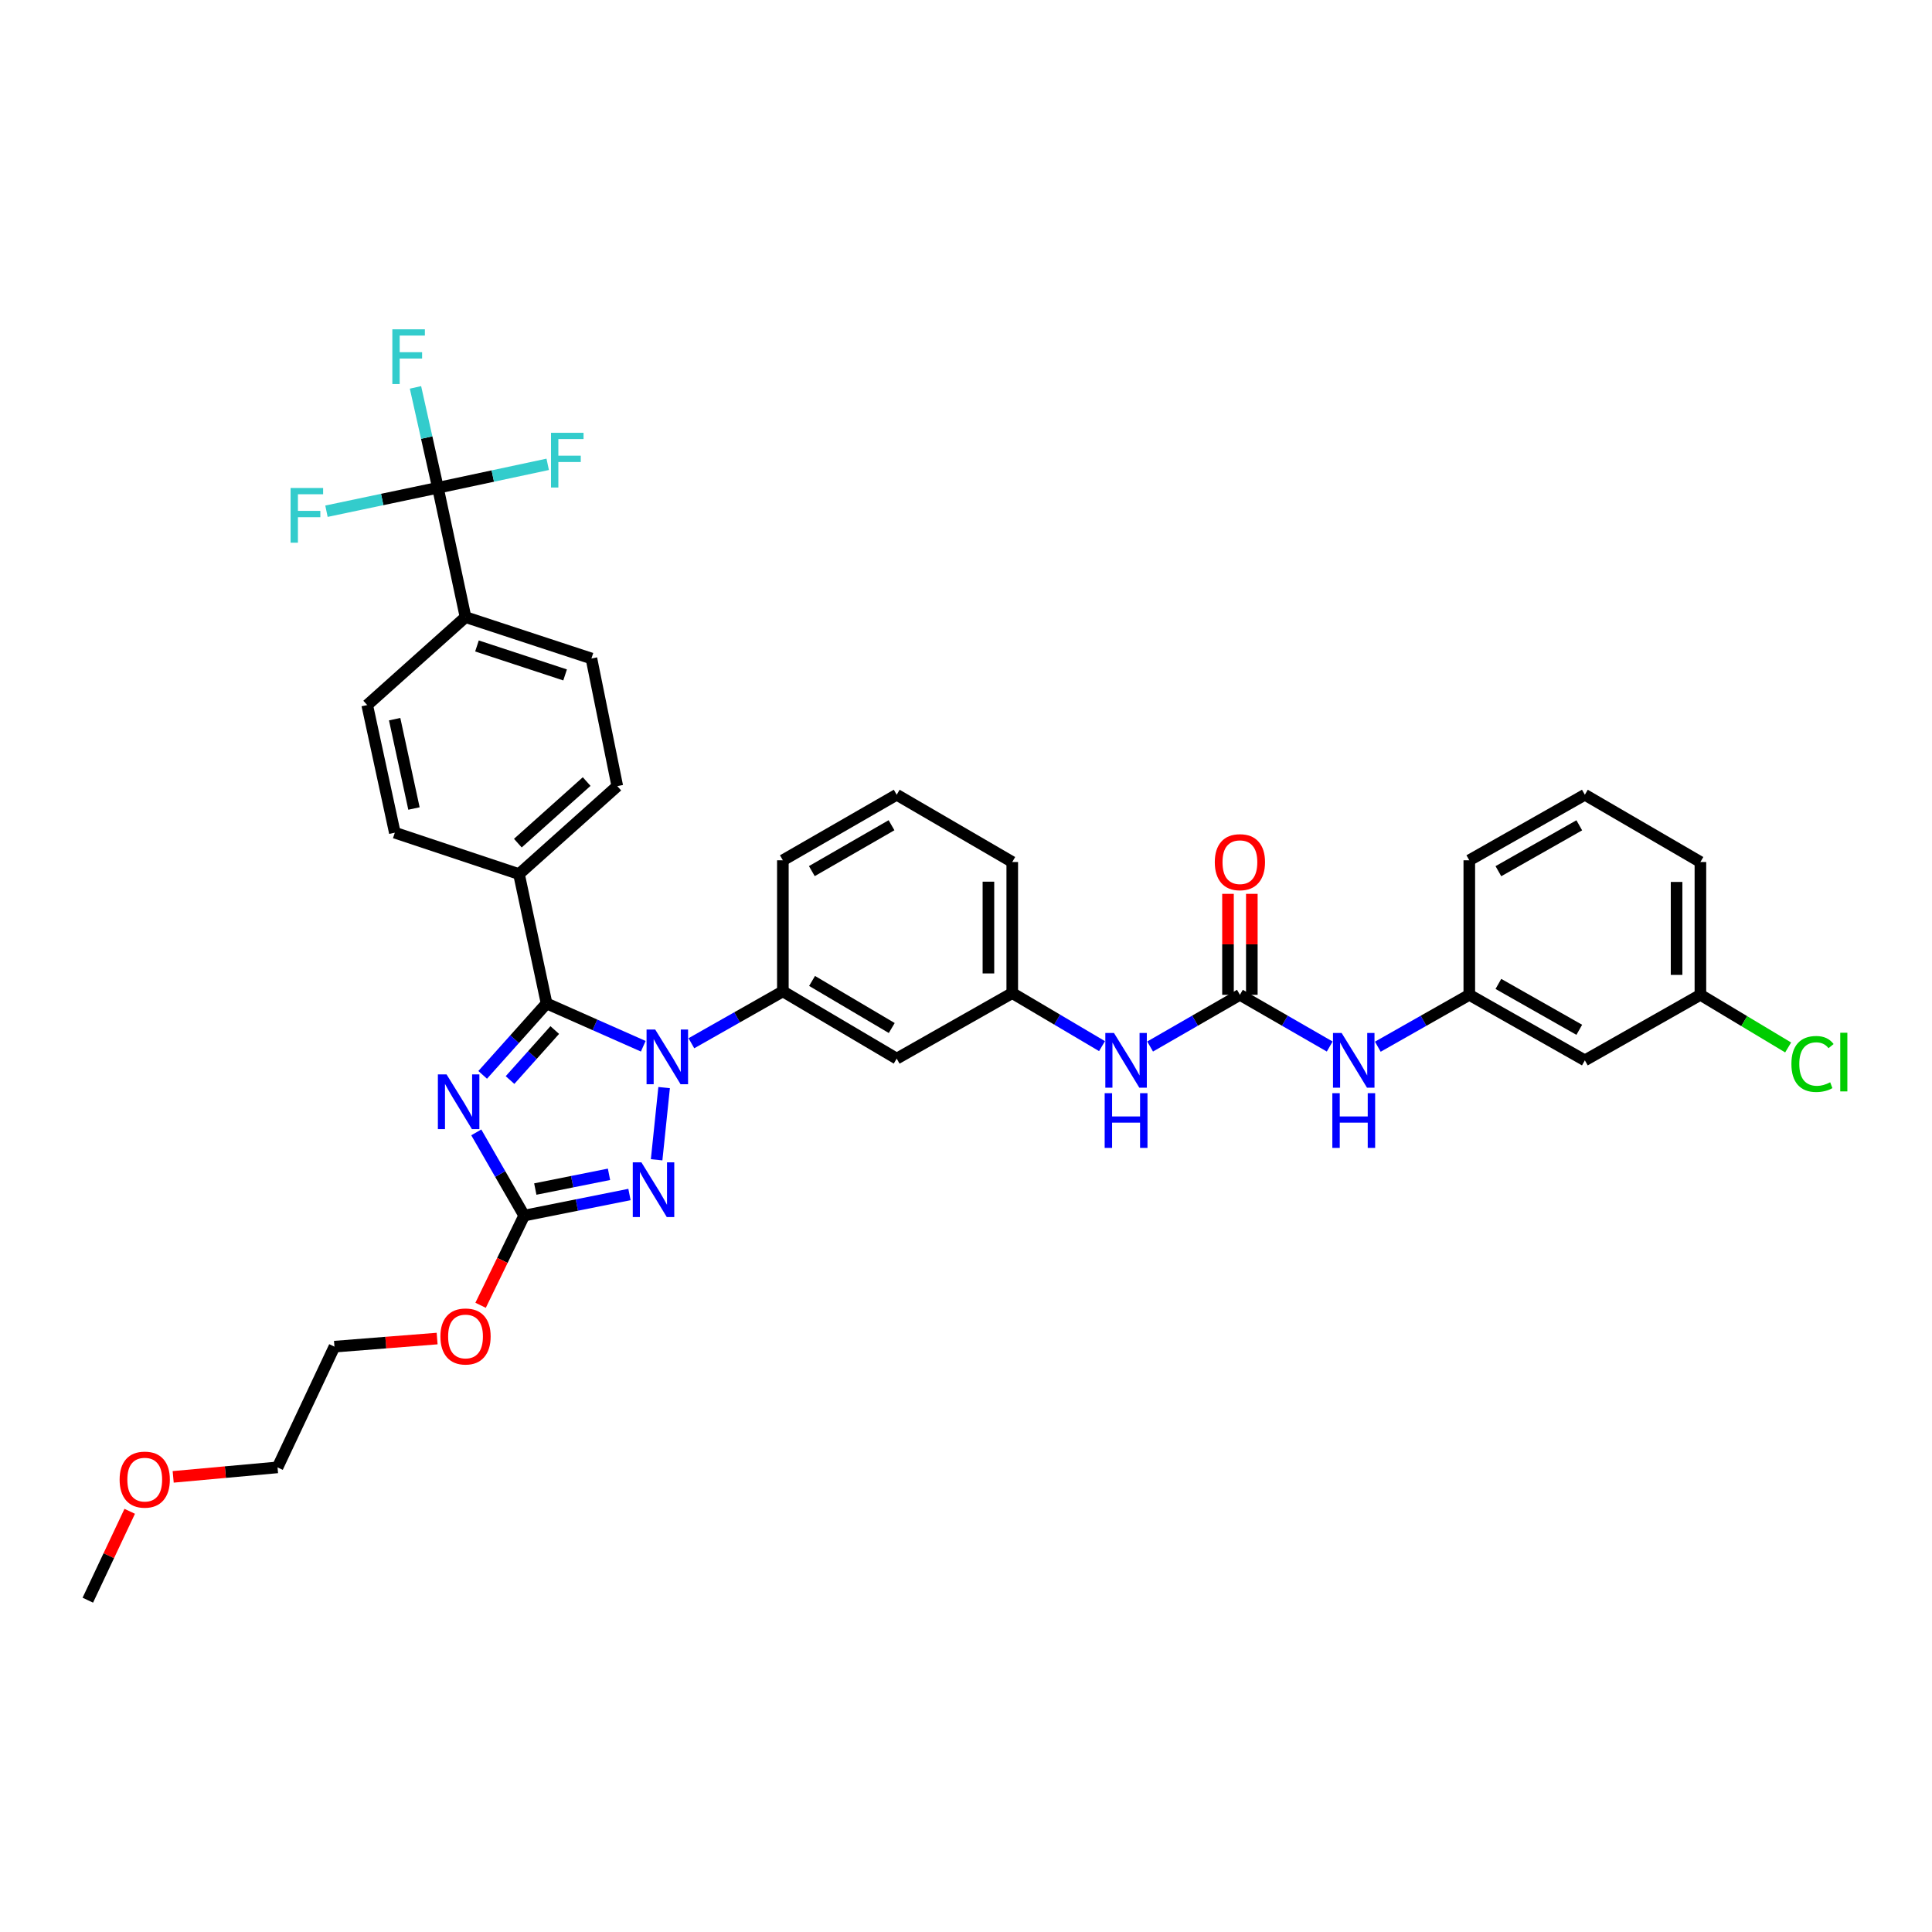 <?xml version='1.0' encoding='iso-8859-1'?>
<svg version='1.1' baseProfile='full'
              xmlns='http://www.w3.org/2000/svg'
                      xmlns:rdkit='http://www.rdkit.org/xml'
                      xmlns:xlink='http://www.w3.org/1999/xlink'
                  xml:space='preserve'
width='1000px' height='1000px' viewBox='0 0 1000 1000'>
<!-- END OF HEADER -->
<rect style='opacity:1.0;fill:#FFFFFF;stroke:none' width='1000' height='1000' x='0' y='0'> </rect>
<path class='bond-0' d='M 688.256,541.678 L 665.016,528.298' style='fill:none;fill-rule:evenodd;stroke:#0000FF;stroke-width:6px;stroke-linecap:butt;stroke-linejoin:miter;stroke-opacity:1' />
<path class='bond-0' d='M 665.016,528.298 L 641.775,514.918' style='fill:none;fill-rule:evenodd;stroke:#000000;stroke-width:6px;stroke-linecap:butt;stroke-linejoin:miter;stroke-opacity:1' />
<path class='bond-1' d='M 713.155,541.773 L 736.83,528.346' style='fill:none;fill-rule:evenodd;stroke:#0000FF;stroke-width:6px;stroke-linecap:butt;stroke-linejoin:miter;stroke-opacity:1' />
<path class='bond-1' d='M 736.83,528.346 L 760.506,514.918' style='fill:none;fill-rule:evenodd;stroke:#000000;stroke-width:6px;stroke-linecap:butt;stroke-linejoin:miter;stroke-opacity:1' />
<path class='bond-2' d='M 641.775,514.918 L 618.535,528.298' style='fill:none;fill-rule:evenodd;stroke:#000000;stroke-width:6px;stroke-linecap:butt;stroke-linejoin:miter;stroke-opacity:1' />
<path class='bond-2' d='M 618.535,528.298 L 595.295,541.678' style='fill:none;fill-rule:evenodd;stroke:#0000FF;stroke-width:6px;stroke-linecap:butt;stroke-linejoin:miter;stroke-opacity:1' />
<path class='bond-3' d='M 647.943,514.918 L 647.943,488.787' style='fill:none;fill-rule:evenodd;stroke:#000000;stroke-width:6px;stroke-linecap:butt;stroke-linejoin:miter;stroke-opacity:1' />
<path class='bond-3' d='M 647.943,488.787 L 647.943,462.656' style='fill:none;fill-rule:evenodd;stroke:#FF0000;stroke-width:6px;stroke-linecap:butt;stroke-linejoin:miter;stroke-opacity:1' />
<path class='bond-3' d='M 635.608,514.918 L 635.608,488.787' style='fill:none;fill-rule:evenodd;stroke:#000000;stroke-width:6px;stroke-linecap:butt;stroke-linejoin:miter;stroke-opacity:1' />
<path class='bond-3' d='M 635.608,488.787 L 635.608,462.656' style='fill:none;fill-rule:evenodd;stroke:#FF0000;stroke-width:6px;stroke-linecap:butt;stroke-linejoin:miter;stroke-opacity:1' />
<path class='bond-4' d='M 570.404,541.481 L 547.173,527.75' style='fill:none;fill-rule:evenodd;stroke:#0000FF;stroke-width:6px;stroke-linecap:butt;stroke-linejoin:miter;stroke-opacity:1' />
<path class='bond-4' d='M 547.173,527.75 L 523.942,514.02' style='fill:none;fill-rule:evenodd;stroke:#000000;stroke-width:6px;stroke-linecap:butt;stroke-linejoin:miter;stroke-opacity:1' />
<path class='bond-5' d='M 820.317,548.839 L 760.506,514.918' style='fill:none;fill-rule:evenodd;stroke:#000000;stroke-width:6px;stroke-linecap:butt;stroke-linejoin:miter;stroke-opacity:1' />
<path class='bond-5' d='M 817.431,533.022 L 775.563,509.277' style='fill:none;fill-rule:evenodd;stroke:#000000;stroke-width:6px;stroke-linecap:butt;stroke-linejoin:miter;stroke-opacity:1' />
<path class='bond-6' d='M 820.317,548.839 L 880.128,514.918' style='fill:none;fill-rule:evenodd;stroke:#000000;stroke-width:6px;stroke-linecap:butt;stroke-linejoin:miter;stroke-opacity:1' />
<path class='bond-7' d='M 760.506,514.918 L 760.506,445.287' style='fill:none;fill-rule:evenodd;stroke:#000000;stroke-width:6px;stroke-linecap:butt;stroke-linejoin:miter;stroke-opacity:1' />
<path class='bond-8' d='M 343.75,562.938 L 339.868,600.302' style='fill:none;fill-rule:evenodd;stroke:#0000FF;stroke-width:6px;stroke-linecap:butt;stroke-linejoin:miter;stroke-opacity:1' />
<path class='bond-9' d='M 332.952,541.538 L 307.931,530.459' style='fill:none;fill-rule:evenodd;stroke:#0000FF;stroke-width:6px;stroke-linecap:butt;stroke-linejoin:miter;stroke-opacity:1' />
<path class='bond-9' d='M 307.931,530.459 L 282.91,519.379' style='fill:none;fill-rule:evenodd;stroke:#000000;stroke-width:6px;stroke-linecap:butt;stroke-linejoin:miter;stroke-opacity:1' />
<path class='bond-10' d='M 357.859,539.985 L 381.535,526.557' style='fill:none;fill-rule:evenodd;stroke:#0000FF;stroke-width:6px;stroke-linecap:butt;stroke-linejoin:miter;stroke-opacity:1' />
<path class='bond-10' d='M 381.535,526.557 L 405.211,513.129' style='fill:none;fill-rule:evenodd;stroke:#000000;stroke-width:6px;stroke-linecap:butt;stroke-linejoin:miter;stroke-opacity:1' />
<path class='bond-11' d='M 325.813,618.28 L 298.56,623.731' style='fill:none;fill-rule:evenodd;stroke:#0000FF;stroke-width:6px;stroke-linecap:butt;stroke-linejoin:miter;stroke-opacity:1' />
<path class='bond-11' d='M 298.56,623.731 L 271.308,629.181' style='fill:none;fill-rule:evenodd;stroke:#000000;stroke-width:6px;stroke-linecap:butt;stroke-linejoin:miter;stroke-opacity:1' />
<path class='bond-11' d='M 315.218,607.82 L 296.141,611.635' style='fill:none;fill-rule:evenodd;stroke:#0000FF;stroke-width:6px;stroke-linecap:butt;stroke-linejoin:miter;stroke-opacity:1' />
<path class='bond-11' d='M 296.141,611.635 L 277.065,615.45' style='fill:none;fill-rule:evenodd;stroke:#000000;stroke-width:6px;stroke-linecap:butt;stroke-linejoin:miter;stroke-opacity:1' />
<path class='bond-12' d='M 271.308,629.181 L 258.913,607.651' style='fill:none;fill-rule:evenodd;stroke:#000000;stroke-width:6px;stroke-linecap:butt;stroke-linejoin:miter;stroke-opacity:1' />
<path class='bond-12' d='M 258.913,607.651 L 246.517,586.121' style='fill:none;fill-rule:evenodd;stroke:#0000FF;stroke-width:6px;stroke-linecap:butt;stroke-linejoin:miter;stroke-opacity:1' />
<path class='bond-13' d='M 271.308,629.181 L 260.032,652.398' style='fill:none;fill-rule:evenodd;stroke:#000000;stroke-width:6px;stroke-linecap:butt;stroke-linejoin:miter;stroke-opacity:1' />
<path class='bond-13' d='M 260.032,652.398 L 248.756,675.615' style='fill:none;fill-rule:evenodd;stroke:#FF0000;stroke-width:6px;stroke-linecap:butt;stroke-linejoin:miter;stroke-opacity:1' />
<path class='bond-14' d='M 249.834,556.349 L 266.372,537.864' style='fill:none;fill-rule:evenodd;stroke:#0000FF;stroke-width:6px;stroke-linecap:butt;stroke-linejoin:miter;stroke-opacity:1' />
<path class='bond-14' d='M 266.372,537.864 L 282.91,519.379' style='fill:none;fill-rule:evenodd;stroke:#000000;stroke-width:6px;stroke-linecap:butt;stroke-linejoin:miter;stroke-opacity:1' />
<path class='bond-14' d='M 263.988,559.028 L 275.565,546.089' style='fill:none;fill-rule:evenodd;stroke:#0000FF;stroke-width:6px;stroke-linecap:butt;stroke-linejoin:miter;stroke-opacity:1' />
<path class='bond-14' d='M 275.565,546.089 L 287.141,533.149' style='fill:none;fill-rule:evenodd;stroke:#000000;stroke-width:6px;stroke-linecap:butt;stroke-linejoin:miter;stroke-opacity:1' />
<path class='bond-15' d='M 282.91,519.379 L 268.629,452.428' style='fill:none;fill-rule:evenodd;stroke:#000000;stroke-width:6px;stroke-linecap:butt;stroke-linejoin:miter;stroke-opacity:1' />
<path class='bond-16' d='M 464.131,411.359 L 405.211,445.287' style='fill:none;fill-rule:evenodd;stroke:#000000;stroke-width:6px;stroke-linecap:butt;stroke-linejoin:miter;stroke-opacity:1' />
<path class='bond-16' d='M 461.448,427.138 L 420.204,450.887' style='fill:none;fill-rule:evenodd;stroke:#000000;stroke-width:6px;stroke-linecap:butt;stroke-linejoin:miter;stroke-opacity:1' />
<path class='bond-17' d='M 464.131,411.359 L 523.942,446.178' style='fill:none;fill-rule:evenodd;stroke:#000000;stroke-width:6px;stroke-linecap:butt;stroke-linejoin:miter;stroke-opacity:1' />
<path class='bond-18' d='M 226.256,692.831 L 199.682,694.927' style='fill:none;fill-rule:evenodd;stroke:#FF0000;stroke-width:6px;stroke-linecap:butt;stroke-linejoin:miter;stroke-opacity:1' />
<path class='bond-18' d='M 199.682,694.927 L 173.108,697.023' style='fill:none;fill-rule:evenodd;stroke:#000000;stroke-width:6px;stroke-linecap:butt;stroke-linejoin:miter;stroke-opacity:1' />
<path class='bond-19' d='M 405.211,445.287 L 405.211,513.129' style='fill:none;fill-rule:evenodd;stroke:#000000;stroke-width:6px;stroke-linecap:butt;stroke-linejoin:miter;stroke-opacity:1' />
<path class='bond-20' d='M 523.942,446.178 L 523.942,514.02' style='fill:none;fill-rule:evenodd;stroke:#000000;stroke-width:6px;stroke-linecap:butt;stroke-linejoin:miter;stroke-opacity:1' />
<path class='bond-20' d='M 511.607,456.354 L 511.607,503.844' style='fill:none;fill-rule:evenodd;stroke:#000000;stroke-width:6px;stroke-linecap:butt;stroke-linejoin:miter;stroke-opacity:1' />
<path class='bond-21' d='M 173.108,697.023 L 143.648,759.514' style='fill:none;fill-rule:evenodd;stroke:#000000;stroke-width:6px;stroke-linecap:butt;stroke-linejoin:miter;stroke-opacity:1' />
<path class='bond-22' d='M 143.648,759.514 L 116.644,761.969' style='fill:none;fill-rule:evenodd;stroke:#000000;stroke-width:6px;stroke-linecap:butt;stroke-linejoin:miter;stroke-opacity:1' />
<path class='bond-22' d='M 116.644,761.969 L 89.64,764.425' style='fill:none;fill-rule:evenodd;stroke:#FF0000;stroke-width:6px;stroke-linecap:butt;stroke-linejoin:miter;stroke-opacity:1' />
<path class='bond-23' d='M 226.669,252.464 L 240.957,319.415' style='fill:none;fill-rule:evenodd;stroke:#000000;stroke-width:6px;stroke-linecap:butt;stroke-linejoin:miter;stroke-opacity:1' />
<path class='bond-24' d='M 226.669,252.464 L 220.861,226.488' style='fill:none;fill-rule:evenodd;stroke:#000000;stroke-width:6px;stroke-linecap:butt;stroke-linejoin:miter;stroke-opacity:1' />
<path class='bond-24' d='M 220.861,226.488 L 215.052,200.513' style='fill:none;fill-rule:evenodd;stroke:#33CCCC;stroke-width:6px;stroke-linecap:butt;stroke-linejoin:miter;stroke-opacity:1' />
<path class='bond-25' d='M 226.669,252.464 L 197.825,258.536' style='fill:none;fill-rule:evenodd;stroke:#000000;stroke-width:6px;stroke-linecap:butt;stroke-linejoin:miter;stroke-opacity:1' />
<path class='bond-25' d='M 197.825,258.536 L 168.98,264.608' style='fill:none;fill-rule:evenodd;stroke:#33CCCC;stroke-width:6px;stroke-linecap:butt;stroke-linejoin:miter;stroke-opacity:1' />
<path class='bond-26' d='M 226.669,252.464 L 255.079,246.401' style='fill:none;fill-rule:evenodd;stroke:#000000;stroke-width:6px;stroke-linecap:butt;stroke-linejoin:miter;stroke-opacity:1' />
<path class='bond-26' d='M 255.079,246.401 L 283.489,240.338' style='fill:none;fill-rule:evenodd;stroke:#33CCCC;stroke-width:6px;stroke-linecap:butt;stroke-linejoin:miter;stroke-opacity:1' />
<path class='bond-27' d='M 240.957,319.415 L 306.12,340.837' style='fill:none;fill-rule:evenodd;stroke:#000000;stroke-width:6px;stroke-linecap:butt;stroke-linejoin:miter;stroke-opacity:1' />
<path class='bond-27' d='M 246.879,334.347 L 292.493,349.342' style='fill:none;fill-rule:evenodd;stroke:#000000;stroke-width:6px;stroke-linecap:butt;stroke-linejoin:miter;stroke-opacity:1' />
<path class='bond-28' d='M 240.957,319.415 L 190.068,364.938' style='fill:none;fill-rule:evenodd;stroke:#000000;stroke-width:6px;stroke-linecap:butt;stroke-linejoin:miter;stroke-opacity:1' />
<path class='bond-29' d='M 268.629,452.428 L 204.356,430.999' style='fill:none;fill-rule:evenodd;stroke:#000000;stroke-width:6px;stroke-linecap:butt;stroke-linejoin:miter;stroke-opacity:1' />
<path class='bond-30' d='M 268.629,452.428 L 319.51,406.898' style='fill:none;fill-rule:evenodd;stroke:#000000;stroke-width:6px;stroke-linecap:butt;stroke-linejoin:miter;stroke-opacity:1' />
<path class='bond-30' d='M 268.036,436.406 L 303.653,404.535' style='fill:none;fill-rule:evenodd;stroke:#000000;stroke-width:6px;stroke-linecap:butt;stroke-linejoin:miter;stroke-opacity:1' />
<path class='bond-31' d='M 306.12,340.837 L 319.51,406.898' style='fill:none;fill-rule:evenodd;stroke:#000000;stroke-width:6px;stroke-linecap:butt;stroke-linejoin:miter;stroke-opacity:1' />
<path class='bond-32' d='M 190.068,364.938 L 204.356,430.999' style='fill:none;fill-rule:evenodd;stroke:#000000;stroke-width:6px;stroke-linecap:butt;stroke-linejoin:miter;stroke-opacity:1' />
<path class='bond-32' d='M 204.268,372.24 L 214.269,418.482' style='fill:none;fill-rule:evenodd;stroke:#000000;stroke-width:6px;stroke-linecap:butt;stroke-linejoin:miter;stroke-opacity:1' />
<path class='bond-33' d='M 67.142,782.251 L 56.298,805.252' style='fill:none;fill-rule:evenodd;stroke:#FF0000;stroke-width:6px;stroke-linecap:butt;stroke-linejoin:miter;stroke-opacity:1' />
<path class='bond-33' d='M 56.298,805.252 L 45.455,828.254' style='fill:none;fill-rule:evenodd;stroke:#000000;stroke-width:6px;stroke-linecap:butt;stroke-linejoin:miter;stroke-opacity:1' />
<path class='bond-34' d='M 464.131,547.942 L 523.942,514.02' style='fill:none;fill-rule:evenodd;stroke:#000000;stroke-width:6px;stroke-linecap:butt;stroke-linejoin:miter;stroke-opacity:1' />
<path class='bond-35' d='M 464.131,547.942 L 405.211,513.129' style='fill:none;fill-rule:evenodd;stroke:#000000;stroke-width:6px;stroke-linecap:butt;stroke-linejoin:miter;stroke-opacity:1' />
<path class='bond-35' d='M 461.568,532.1 L 420.324,507.731' style='fill:none;fill-rule:evenodd;stroke:#000000;stroke-width:6px;stroke-linecap:butt;stroke-linejoin:miter;stroke-opacity:1' />
<path class='bond-36' d='M 880.128,514.918 L 902.834,528.541' style='fill:none;fill-rule:evenodd;stroke:#000000;stroke-width:6px;stroke-linecap:butt;stroke-linejoin:miter;stroke-opacity:1' />
<path class='bond-36' d='M 902.834,528.541 L 925.539,542.163' style='fill:none;fill-rule:evenodd;stroke:#00CC00;stroke-width:6px;stroke-linecap:butt;stroke-linejoin:miter;stroke-opacity:1' />
<path class='bond-37' d='M 880.128,514.918 L 880.128,446.178' style='fill:none;fill-rule:evenodd;stroke:#000000;stroke-width:6px;stroke-linecap:butt;stroke-linejoin:miter;stroke-opacity:1' />
<path class='bond-37' d='M 867.793,504.607 L 867.793,456.489' style='fill:none;fill-rule:evenodd;stroke:#000000;stroke-width:6px;stroke-linecap:butt;stroke-linejoin:miter;stroke-opacity:1' />
<path class='bond-38' d='M 820.317,411.359 L 760.506,445.287' style='fill:none;fill-rule:evenodd;stroke:#000000;stroke-width:6px;stroke-linecap:butt;stroke-linejoin:miter;stroke-opacity:1' />
<path class='bond-38' d='M 817.432,427.177 L 775.564,450.927' style='fill:none;fill-rule:evenodd;stroke:#000000;stroke-width:6px;stroke-linecap:butt;stroke-linejoin:miter;stroke-opacity:1' />
<path class='bond-39' d='M 820.317,411.359 L 880.128,446.178' style='fill:none;fill-rule:evenodd;stroke:#000000;stroke-width:6px;stroke-linecap:butt;stroke-linejoin:miter;stroke-opacity:1' />
<path  class='atom-0' d='M 694.435 534.679
L 703.715 549.679
Q 704.635 551.159, 706.115 553.839
Q 707.595 556.519, 707.675 556.679
L 707.675 534.679
L 711.435 534.679
L 711.435 562.999
L 707.555 562.999
L 697.595 546.599
Q 696.435 544.679, 695.195 542.479
Q 693.995 540.279, 693.635 539.599
L 693.635 562.999
L 689.955 562.999
L 689.955 534.679
L 694.435 534.679
' fill='#0000FF'/>
<path  class='atom-0' d='M 689.615 565.831
L 693.455 565.831
L 693.455 577.871
L 707.935 577.871
L 707.935 565.831
L 711.775 565.831
L 711.775 594.151
L 707.935 594.151
L 707.935 581.071
L 693.455 581.071
L 693.455 594.151
L 689.615 594.151
L 689.615 565.831
' fill='#0000FF'/>
<path  class='atom-2' d='M 576.595 534.679
L 585.875 549.679
Q 586.795 551.159, 588.275 553.839
Q 589.755 556.519, 589.835 556.679
L 589.835 534.679
L 593.595 534.679
L 593.595 562.999
L 589.715 562.999
L 579.755 546.599
Q 578.595 544.679, 577.355 542.479
Q 576.155 540.279, 575.795 539.599
L 575.795 562.999
L 572.115 562.999
L 572.115 534.679
L 576.595 534.679
' fill='#0000FF'/>
<path  class='atom-2' d='M 571.775 565.831
L 575.615 565.831
L 575.615 577.871
L 590.095 577.871
L 590.095 565.831
L 593.935 565.831
L 593.935 594.151
L 590.095 594.151
L 590.095 581.071
L 575.615 581.071
L 575.615 594.151
L 571.775 594.151
L 571.775 565.831
' fill='#0000FF'/>
<path  class='atom-3' d='M 628.775 446.258
Q 628.775 439.458, 632.135 435.658
Q 635.495 431.858, 641.775 431.858
Q 648.055 431.858, 651.415 435.658
Q 654.775 439.458, 654.775 446.258
Q 654.775 453.138, 651.375 457.058
Q 647.975 460.938, 641.775 460.938
Q 635.535 460.938, 632.135 457.058
Q 628.775 453.178, 628.775 446.258
M 641.775 457.738
Q 646.095 457.738, 648.415 454.858
Q 650.775 451.938, 650.775 446.258
Q 650.775 440.698, 648.415 437.898
Q 646.095 435.058, 641.775 435.058
Q 637.455 435.058, 635.095 437.858
Q 632.775 440.658, 632.775 446.258
Q 632.775 451.978, 635.095 454.858
Q 637.455 457.738, 641.775 457.738
' fill='#FF0000'/>
<path  class='atom-6' d='M 339.14 532.891
L 348.42 547.891
Q 349.34 549.371, 350.82 552.051
Q 352.3 554.731, 352.38 554.891
L 352.38 532.891
L 356.14 532.891
L 356.14 561.211
L 352.26 561.211
L 342.3 544.811
Q 341.14 542.891, 339.9 540.691
Q 338.7 538.491, 338.34 537.811
L 338.34 561.211
L 334.66 561.211
L 334.66 532.891
L 339.14 532.891
' fill='#0000FF'/>
<path  class='atom-7' d='M 332 601.631
L 341.28 616.631
Q 342.2 618.111, 343.68 620.791
Q 345.16 623.471, 345.24 623.631
L 345.24 601.631
L 349 601.631
L 349 629.951
L 345.12 629.951
L 335.16 613.551
Q 334 611.631, 332.76 609.431
Q 331.56 607.231, 331.2 606.551
L 331.2 629.951
L 327.52 629.951
L 327.52 601.631
L 332 601.631
' fill='#0000FF'/>
<path  class='atom-9' d='M 231.127 556.101
L 240.407 571.101
Q 241.327 572.581, 242.807 575.261
Q 244.287 577.941, 244.367 578.101
L 244.367 556.101
L 248.127 556.101
L 248.127 584.421
L 244.247 584.421
L 234.287 568.021
Q 233.127 566.101, 231.887 563.901
Q 230.687 561.701, 230.327 561.021
L 230.327 584.421
L 226.647 584.421
L 226.647 556.101
L 231.127 556.101
' fill='#0000FF'/>
<path  class='atom-12' d='M 227.957 691.751
Q 227.957 684.951, 231.317 681.151
Q 234.677 677.351, 240.957 677.351
Q 247.237 677.351, 250.597 681.151
Q 253.957 684.951, 253.957 691.751
Q 253.957 698.631, 250.557 702.551
Q 247.157 706.431, 240.957 706.431
Q 234.717 706.431, 231.317 702.551
Q 227.957 698.671, 227.957 691.751
M 240.957 703.231
Q 245.277 703.231, 247.597 700.351
Q 249.957 697.431, 249.957 691.751
Q 249.957 686.191, 247.597 683.391
Q 245.277 680.551, 240.957 680.551
Q 236.637 680.551, 234.277 683.351
Q 231.957 686.151, 231.957 691.751
Q 231.957 697.471, 234.277 700.351
Q 236.637 703.231, 240.957 703.231
' fill='#FF0000'/>
<path  class='atom-24' d='M 203.077 170.455
L 219.917 170.455
L 219.917 173.695
L 206.877 173.695
L 206.877 182.295
L 218.477 182.295
L 218.477 185.575
L 206.877 185.575
L 206.877 198.775
L 203.077 198.775
L 203.077 170.455
' fill='#33CCCC'/>
<path  class='atom-25' d='M 150.407 252.585
L 167.247 252.585
L 167.247 255.825
L 154.207 255.825
L 154.207 264.425
L 165.807 264.425
L 165.807 267.705
L 154.207 267.705
L 154.207 280.905
L 150.407 280.905
L 150.407 252.585
' fill='#33CCCC'/>
<path  class='atom-26' d='M 285.201 224.016
L 302.041 224.016
L 302.041 227.256
L 289.001 227.256
L 289.001 235.856
L 300.601 235.856
L 300.601 239.136
L 289.001 239.136
L 289.001 252.336
L 285.201 252.336
L 285.201 224.016
' fill='#33CCCC'/>
<path  class='atom-27' d='M 61.915 765.844
Q 61.915 759.044, 65.275 755.244
Q 68.635 751.444, 74.915 751.444
Q 81.195 751.444, 84.555 755.244
Q 87.915 759.044, 87.915 765.844
Q 87.915 772.724, 84.515 776.644
Q 81.115 780.524, 74.915 780.524
Q 68.675 780.524, 65.275 776.644
Q 61.915 772.764, 61.915 765.844
M 74.915 777.324
Q 79.235 777.324, 81.555 774.444
Q 83.915 771.524, 83.915 765.844
Q 83.915 760.284, 81.555 757.484
Q 79.235 754.644, 74.915 754.644
Q 70.595 754.644, 68.235 757.444
Q 65.915 760.244, 65.915 765.844
Q 65.915 771.564, 68.235 774.444
Q 70.595 777.324, 74.915 777.324
' fill='#FF0000'/>
<path  class='atom-33' d='M 927.231 550.71
Q 927.231 543.67, 930.511 539.99
Q 933.831 536.27, 940.111 536.27
Q 945.951 536.27, 949.071 540.39
L 946.431 542.55
Q 944.151 539.55, 940.111 539.55
Q 935.831 539.55, 933.551 542.43
Q 931.311 545.27, 931.311 550.71
Q 931.311 556.31, 933.631 559.19
Q 935.991 562.07, 940.551 562.07
Q 943.671 562.07, 947.311 560.19
L 948.431 563.19
Q 946.951 564.15, 944.711 564.71
Q 942.471 565.27, 939.991 565.27
Q 933.831 565.27, 930.511 561.51
Q 927.231 557.75, 927.231 550.71
' fill='#00CC00'/>
<path  class='atom-33' d='M 952.511 534.55
L 956.191 534.55
L 956.191 564.91
L 952.511 564.91
L 952.511 534.55
' fill='#00CC00'/>
</svg>
